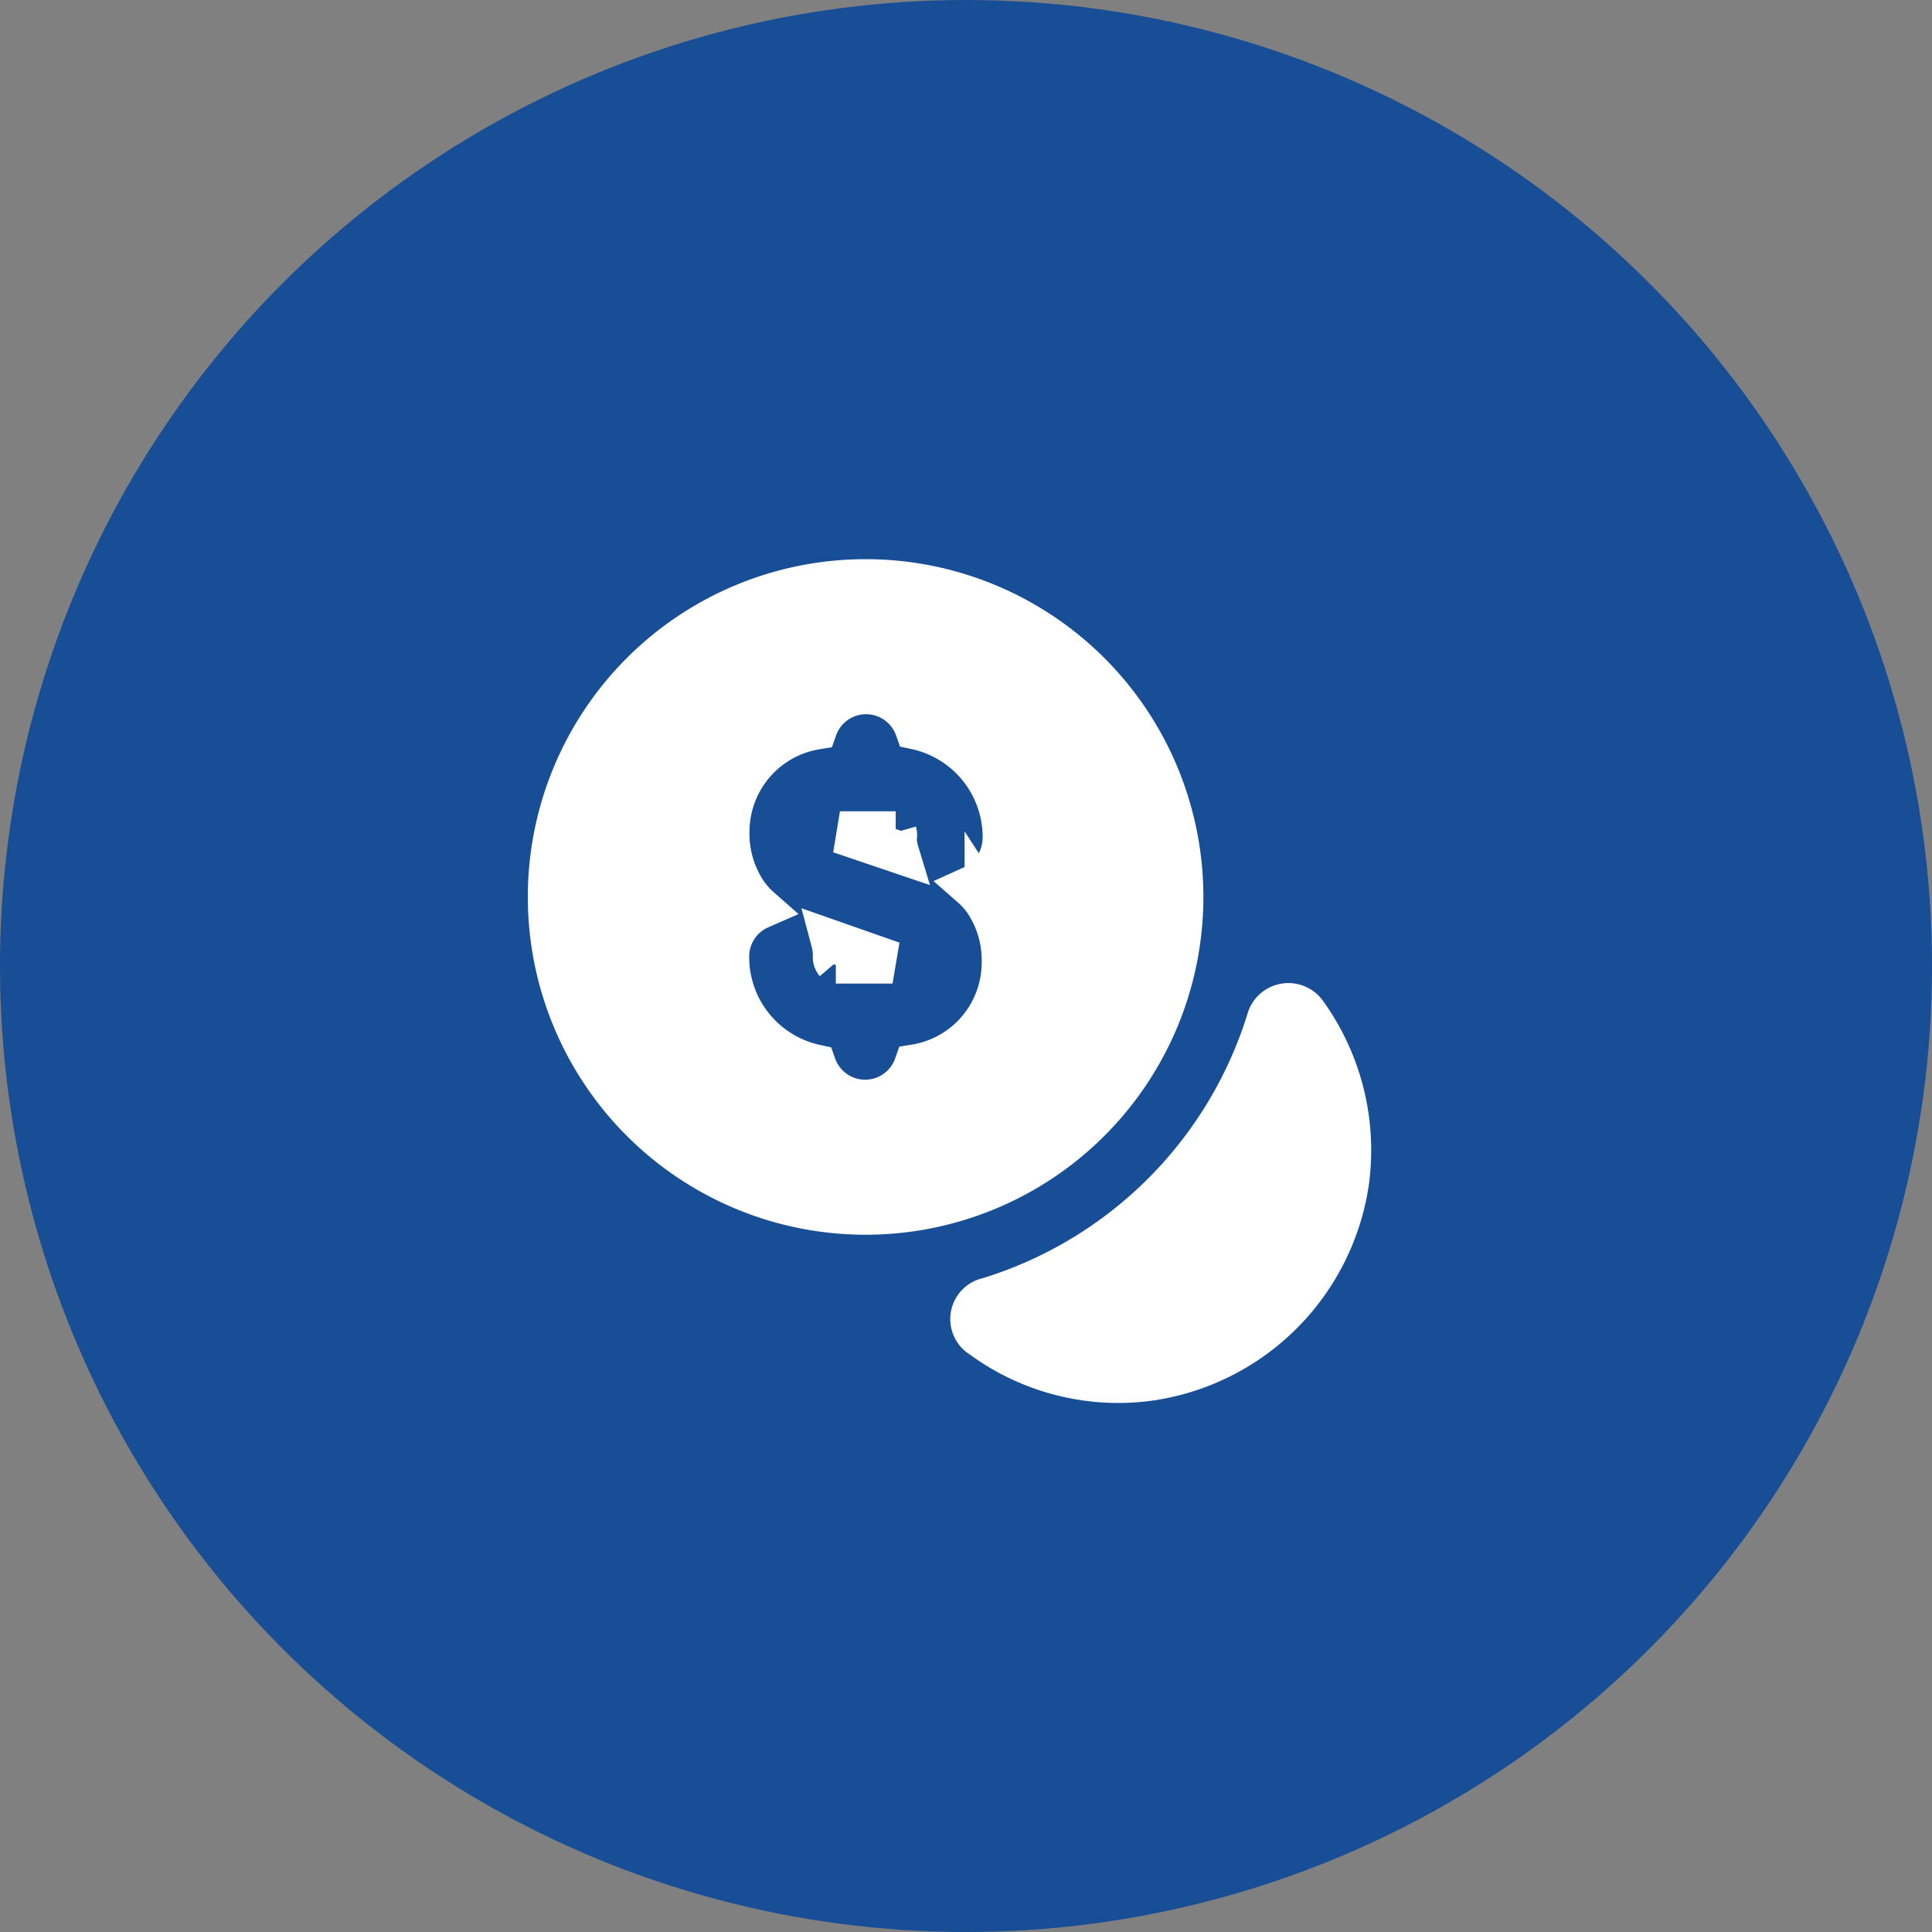 <svg xmlns="http://www.w3.org/2000/svg" viewBox="0 0 61 61"><rect x="0" y="0" width="61" height="61" fill="#808080" stroke="none"/><defs><style>.cls-1{fill:#174e95;}.cls-2{fill:#fff;stroke:#fff;stroke-width:1.33px;}</style></defs><g id="Layer_2" data-name="Layer 2"><g id="Layer_1-2" data-name="Layer 1"><circle class="cls-1" cx="30.5" cy="30.5" r="30.5"/><path class="cls-2" d="M42.57,37.25h0a7.4,7.4,0,0,1-6.32,6.32h0A7.28,7.28,0,0,1,31,42.22h0A.66.66,0,0,1,31.2,41h0a13.32,13.32,0,0,0,8.84-8.85h0A.68.68,0,0,1,41.24,32,7.41,7.41,0,0,1,42.57,37.25Z"/><path class="cls-2" d="M26.52,26.28h1.71s0,0,.05,0a.31.31,0,0,1,0,.17,1.63,1.63,0,0,0,.07.45Zm4.6,2.21a2.52,2.52,0,0,0-.43-.49,1.7,1.7,0,0,0,1-1.52A3.51,3.51,0,0,0,28.92,23,1.67,1.67,0,0,0,25.77,23,3.3,3.3,0,0,0,23,26.23a3.34,3.34,0,0,0,.55,1.94,2.63,2.63,0,0,0,.44.5,1.67,1.67,0,0,0-1,1.52,3.5,3.5,0,0,0,2.75,3.45,1.67,1.67,0,0,0,3.15,0,3.29,3.29,0,0,0,2.77-3.26A3.34,3.34,0,0,0,31.12,28.49Zm-4.79,1.7a1.78,1.78,0,0,0-.06-.47l1.91.67H26.44s0,0-.05,0A.26.26,0,0,1,26.33,30.19Zm-9-1.87a10,10,0,1,1,10,10A10,10,0,0,1,17.33,28.32Z"/></g></g></svg>